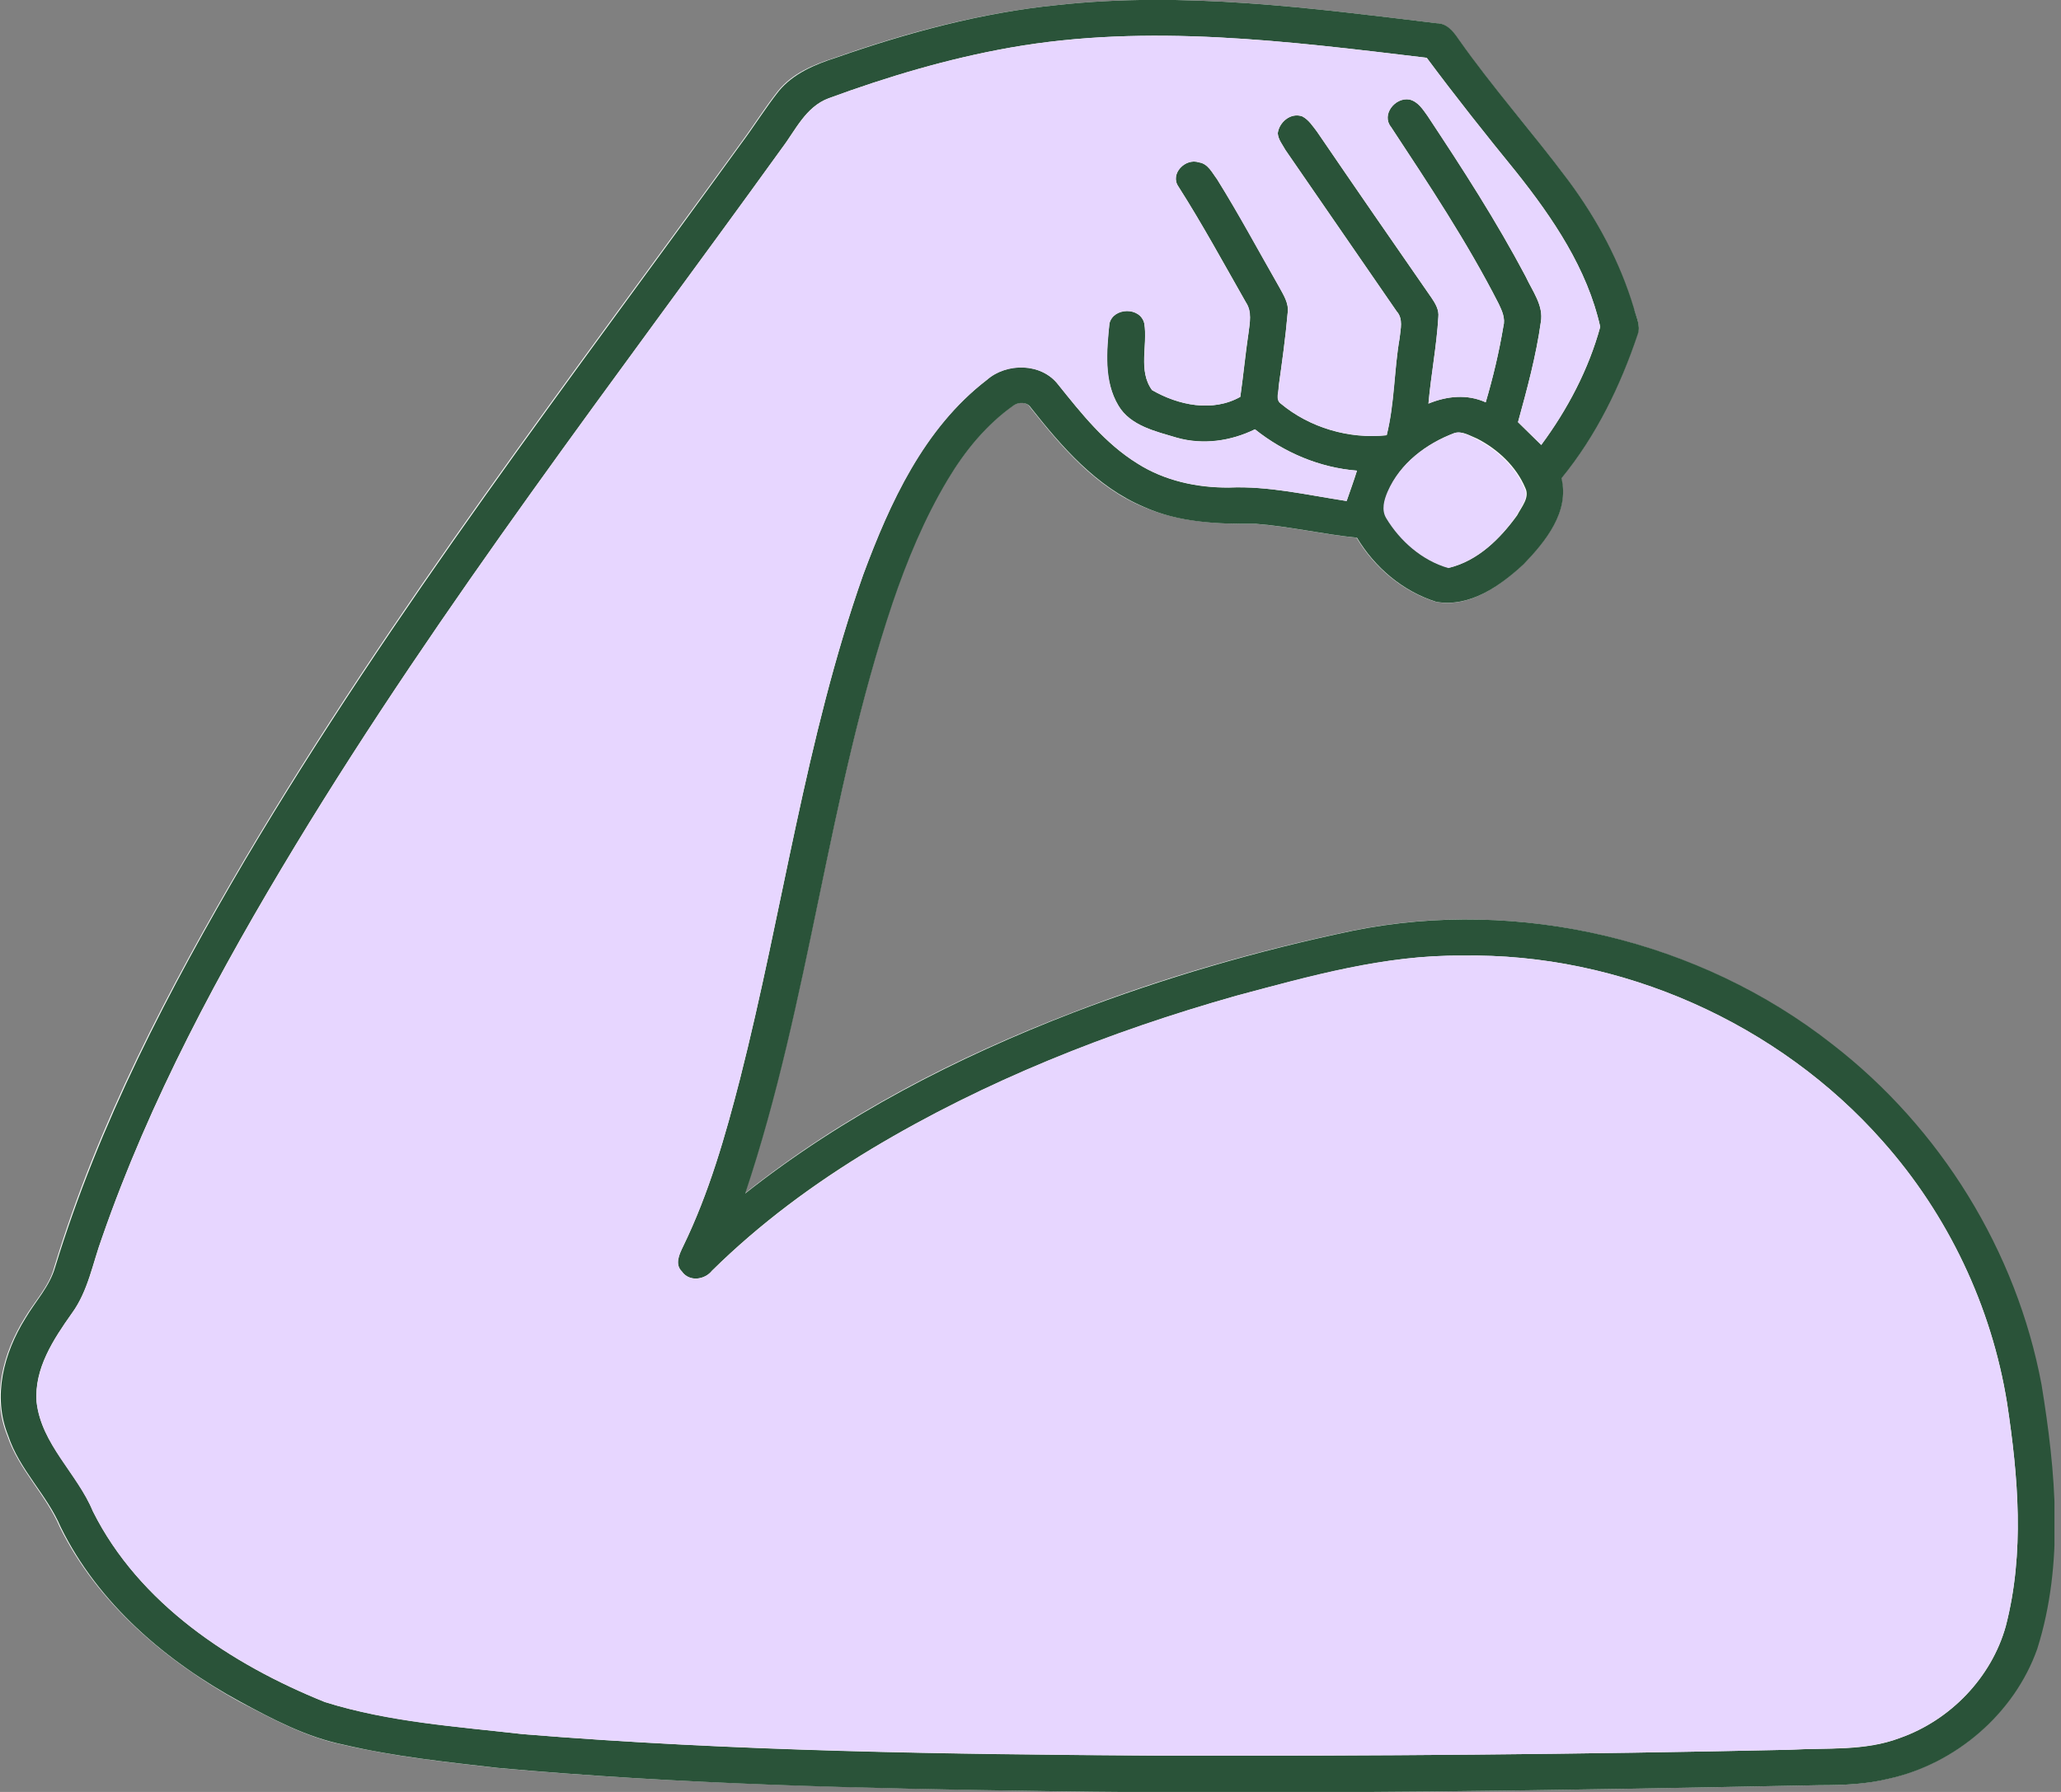<svg width="69" height="60" viewBox="0 0 69 60" fill="none" xmlns="http://www.w3.org/2000/svg">
<rect x="0" y="0" width="69" height="60" fill="#808080" stroke="none"/>
<g clip-path="url(#clip0_1722_16323)">
<path d="M35.398 0.169C32.847 0.424 30.354 1.087 27.947 1.935C27.24 2.16 26.52 2.457 26.044 3.05C25.597 3.615 25.222 4.222 24.79 4.801C19.082 12.666 13.144 20.405 8.186 28.779C5.635 33.114 3.271 37.618 1.815 42.434C1.642 43.083 1.152 43.577 0.821 44.142C0.1 45.3 -0.289 46.769 0.244 48.068C0.619 49.197 1.541 50.045 2.002 51.132C3.256 53.674 5.534 55.608 8.013 56.978C9.123 57.557 10.232 58.164 11.472 58.418C13.173 58.814 14.902 58.997 16.632 59.195C22.729 59.746 28.84 59.873 34.951 59.972C43.599 60.099 52.247 59.944 60.895 59.774C61.659 59.774 62.438 59.746 63.187 59.562C65.464 59.068 67.425 57.373 68.174 55.213C69.082 52.346 68.794 49.282 68.318 46.359C67.482 41.897 64.931 37.773 61.313 34.964C56.874 31.476 50.835 30.035 45.257 31.165C42.072 31.829 38.929 32.732 35.903 33.904C31.997 35.401 28.22 37.35 24.934 39.962C27.096 33.509 27.716 26.66 29.863 20.207C30.354 18.781 30.916 17.369 31.708 16.07C32.285 15.123 33.006 14.22 33.928 13.57C34.087 13.457 34.375 13.443 34.49 13.641C35.528 14.954 36.681 16.31 38.281 16.973C39.448 17.482 40.76 17.552 42.014 17.538C43.153 17.623 44.277 17.891 45.416 18.004C46.006 18.993 46.943 19.797 48.068 20.151C49.192 20.362 50.215 19.614 50.993 18.894C51.728 18.131 52.55 17.143 52.262 16.013C53.429 14.587 54.236 12.935 54.813 11.198C54.943 10.901 54.77 10.591 54.683 10.308C54.222 8.769 53.458 7.329 52.492 6.044C51.31 4.434 49.97 2.951 48.817 1.313C48.644 1.059 48.428 0.777 48.082 0.777C43.888 0.268 39.636 -0.297 35.398 0.169Z" fill="white"/>
<path d="M35.399 0.169C39.636 -0.297 43.888 0.268 48.097 0.777C48.443 0.777 48.659 1.059 48.832 1.313C49.985 2.951 51.311 4.434 52.507 6.044C53.473 7.343 54.237 8.769 54.698 10.308C54.77 10.605 54.943 10.901 54.828 11.198C54.251 12.921 53.444 14.587 52.277 16.013C52.551 17.143 51.743 18.131 51.008 18.894C50.23 19.614 49.207 20.348 48.082 20.151C46.958 19.797 46.021 18.993 45.43 18.004C44.292 17.891 43.167 17.623 42.029 17.538C40.76 17.552 39.463 17.496 38.296 16.973C36.696 16.296 35.543 14.954 34.505 13.641C34.39 13.457 34.102 13.457 33.943 13.57C33.02 14.22 32.3 15.109 31.723 16.07C30.945 17.369 30.368 18.767 29.878 20.207C27.716 26.66 27.111 33.509 24.949 39.962C28.235 37.364 32.011 35.415 35.932 33.904C38.959 32.746 42.101 31.829 45.286 31.165C50.864 30.035 56.903 31.476 61.343 34.964C64.975 37.773 67.512 41.897 68.348 46.359C68.823 49.268 69.112 52.346 68.204 55.213C67.439 57.373 65.479 59.068 63.216 59.562C62.467 59.746 61.689 59.774 60.925 59.774C52.277 59.944 43.629 60.099 34.981 59.972C28.869 59.887 22.758 59.746 16.661 59.195C14.932 58.997 13.188 58.814 11.501 58.418C10.262 58.164 9.138 57.571 8.042 56.978C5.549 55.622 3.286 53.688 2.032 51.132C1.571 50.045 0.648 49.212 0.273 48.068C-0.26 46.755 0.129 45.3 0.85 44.142C1.181 43.577 1.657 43.083 1.844 42.434C3.315 37.618 5.664 33.114 8.215 28.779C13.173 20.419 19.112 12.681 24.819 4.801C25.252 4.222 25.626 3.615 26.073 3.05C26.549 2.471 27.27 2.16 27.976 1.935C30.354 1.101 32.847 0.424 35.399 0.169ZM33.813 1.596C31.738 1.963 29.705 2.57 27.745 3.29C26.967 3.573 26.621 4.377 26.16 4.985C20.611 12.681 14.802 20.207 9.887 28.312C7.35 32.492 5.015 36.827 3.415 41.445C3.098 42.292 2.954 43.224 2.407 43.973C1.787 44.848 1.138 45.822 1.225 46.938C1.383 48.364 2.594 49.325 3.113 50.609C4.655 53.688 7.725 55.721 10.882 56.992C13.029 57.656 15.292 57.811 17.512 58.065C24.603 58.644 31.738 58.743 38.858 58.785C45.877 58.8 52.897 58.743 59.916 58.588C61.155 58.517 62.438 58.644 63.606 58.193C65.306 57.599 66.676 56.159 67.151 54.45C67.785 52.008 67.569 49.452 67.195 46.98C66.676 43.747 65.22 40.682 63.029 38.211C59.555 34.272 54.266 31.899 48.947 31.998C46.367 31.97 43.859 32.69 41.395 33.34C37.128 34.554 32.977 36.192 29.186 38.465C27.255 39.623 25.439 40.965 23.839 42.546C23.594 42.857 23.075 42.928 22.83 42.575C22.571 42.321 22.744 41.996 22.873 41.727C23.738 39.948 24.286 38.028 24.776 36.121C26.203 30.515 26.967 24.726 28.898 19.247C29.792 16.832 30.916 14.347 33.035 12.723C33.698 12.13 34.865 12.144 35.428 12.878C36.206 13.853 36.999 14.855 38.08 15.519C38.988 16.098 40.083 16.338 41.15 16.324C42.476 16.267 43.787 16.578 45.084 16.776C45.2 16.437 45.33 16.098 45.43 15.759C44.176 15.66 42.995 15.152 42.014 14.375C41.207 14.771 40.285 14.898 39.406 14.658C38.699 14.446 37.849 14.262 37.445 13.584C36.941 12.751 37.042 11.735 37.143 10.831C37.272 10.28 38.18 10.266 38.31 10.831C38.425 11.565 38.094 12.412 38.57 13.062C39.449 13.57 40.587 13.81 41.524 13.288C41.625 12.582 41.697 11.862 41.798 11.155C41.841 10.817 41.913 10.435 41.712 10.125C40.977 8.826 40.256 7.512 39.449 6.241C39.161 5.818 39.679 5.281 40.141 5.437C40.443 5.479 40.573 5.775 40.746 6.001C41.481 7.173 42.144 8.402 42.822 9.602C42.966 9.87 43.153 10.153 43.11 10.478C43.038 11.297 42.922 12.13 42.807 12.949C42.822 13.132 42.706 13.387 42.879 13.514C43.845 14.319 45.171 14.714 46.425 14.573C46.684 13.5 46.67 12.398 46.857 11.325C46.886 11.014 46.987 10.675 46.756 10.421C45.517 8.628 44.277 6.82 43.038 5.027C42.937 4.843 42.793 4.674 42.778 4.462C42.822 4.095 43.211 3.756 43.6 3.897C43.816 4.01 43.946 4.222 44.09 4.406C45.358 6.27 46.641 8.12 47.924 9.969C48.054 10.167 48.183 10.379 48.154 10.619C48.097 11.593 47.91 12.553 47.823 13.514C48.443 13.259 49.12 13.189 49.74 13.471C49.985 12.638 50.187 11.791 50.331 10.93C50.403 10.661 50.288 10.407 50.172 10.167C49.12 8.105 47.837 6.185 46.569 4.25C46.237 3.841 46.699 3.248 47.189 3.332C47.477 3.403 47.636 3.657 47.794 3.883C48.962 5.634 50.1 7.413 51.08 9.263C51.297 9.743 51.686 10.238 51.585 10.788C51.426 11.918 51.124 13.034 50.821 14.135C51.08 14.389 51.34 14.643 51.599 14.898C52.478 13.711 53.185 12.37 53.574 10.944C53.142 9.009 51.988 7.3 50.763 5.761C49.74 4.505 48.731 3.234 47.765 1.935C43.139 1.384 38.44 0.777 33.813 1.596ZM48.688 14.502C47.751 14.855 46.872 15.519 46.483 16.451C46.367 16.733 46.266 17.072 46.439 17.34C46.901 18.103 47.621 18.767 48.515 19.007C49.48 18.781 50.23 18.032 50.792 17.256C50.936 16.973 51.224 16.663 51.066 16.338C50.763 15.618 50.144 15.039 49.452 14.686C49.207 14.587 48.947 14.418 48.688 14.502Z" fill="#2A5339"/>
<path d="M33.813 1.596C38.44 0.777 43.153 1.384 47.765 1.935C48.731 3.234 49.74 4.505 50.763 5.761C51.988 7.301 53.141 8.995 53.574 10.944C53.184 12.37 52.478 13.711 51.599 14.898C51.34 14.643 51.08 14.389 50.821 14.135C51.123 13.034 51.426 11.932 51.585 10.788C51.685 10.224 51.311 9.743 51.08 9.263C50.1 7.399 48.947 5.634 47.794 3.883C47.635 3.671 47.477 3.403 47.188 3.333C46.713 3.248 46.237 3.841 46.569 4.25C47.837 6.171 49.12 8.105 50.172 10.167C50.287 10.407 50.403 10.661 50.331 10.93C50.187 11.791 49.985 12.638 49.74 13.471C49.12 13.189 48.443 13.26 47.823 13.514C47.909 12.539 48.097 11.579 48.154 10.619C48.183 10.379 48.068 10.167 47.924 9.969C46.641 8.12 45.358 6.256 44.09 4.406C43.946 4.222 43.816 4.01 43.6 3.897C43.21 3.756 42.821 4.095 42.778 4.462C42.792 4.674 42.937 4.844 43.038 5.027C44.277 6.82 45.517 8.628 46.756 10.421C46.987 10.675 46.886 11.028 46.857 11.325C46.67 12.398 46.699 13.5 46.425 14.573C45.156 14.7 43.845 14.319 42.879 13.514C42.692 13.387 42.807 13.133 42.807 12.949C42.922 12.13 43.038 11.311 43.109 10.478C43.167 10.153 42.965 9.871 42.821 9.602C42.129 8.402 41.481 7.188 40.746 6.001C40.587 5.79 40.443 5.479 40.14 5.437C39.679 5.281 39.16 5.832 39.449 6.242C40.256 7.498 40.962 8.826 41.712 10.125C41.928 10.435 41.841 10.803 41.798 11.156C41.683 11.862 41.625 12.582 41.524 13.288C40.602 13.81 39.449 13.57 38.569 13.062C38.094 12.412 38.44 11.565 38.31 10.831C38.18 10.266 37.272 10.294 37.142 10.831C37.056 11.749 36.955 12.765 37.445 13.584C37.849 14.262 38.699 14.446 39.405 14.658C40.27 14.912 41.207 14.771 42.014 14.375C42.98 15.152 44.176 15.66 45.43 15.759C45.315 16.098 45.2 16.437 45.084 16.776C43.773 16.578 42.475 16.267 41.149 16.324C40.083 16.324 38.987 16.098 38.079 15.519C36.998 14.841 36.206 13.839 35.427 12.878C34.865 12.144 33.698 12.144 33.035 12.723C30.93 14.347 29.792 16.846 28.898 19.247C26.967 24.726 26.203 30.515 24.776 36.121C24.286 38.028 23.738 39.948 22.873 41.727C22.744 41.996 22.585 42.335 22.83 42.575C23.075 42.928 23.594 42.857 23.839 42.547C25.439 40.979 27.255 39.638 29.186 38.466C32.977 36.192 37.128 34.54 41.394 33.34C43.859 32.676 46.367 31.97 48.947 31.998C54.28 31.899 59.555 34.272 63.029 38.211C65.22 40.668 66.675 43.747 67.194 46.98C67.569 49.452 67.785 52.008 67.151 54.45C66.675 56.159 65.306 57.585 63.605 58.193C62.423 58.63 61.141 58.517 59.916 58.588C52.896 58.743 45.877 58.8 38.858 58.786C31.737 58.729 24.617 58.644 17.511 58.066C15.292 57.811 13.029 57.67 10.881 56.992C7.725 55.721 4.655 53.688 3.113 50.61C2.579 49.339 1.383 48.364 1.224 46.938C1.152 45.837 1.786 44.848 2.406 43.973C2.954 43.224 3.113 42.292 3.415 41.445C5.015 36.828 7.364 32.492 9.887 28.313C14.802 20.207 20.61 12.681 26.16 4.985C26.635 4.378 26.967 3.587 27.745 3.29C29.705 2.57 31.737 1.963 33.813 1.596Z" fill="#E7D6FF"/>
<path d="M48.688 14.502C48.948 14.418 49.193 14.601 49.423 14.7C50.13 15.067 50.735 15.632 51.038 16.352C51.196 16.677 50.908 16.988 50.764 17.27C50.216 18.047 49.467 18.781 48.487 19.021C47.608 18.767 46.872 18.117 46.411 17.355C46.238 17.072 46.339 16.733 46.454 16.465C46.872 15.505 47.752 14.855 48.688 14.502Z" fill="#E7D6FF"/>
</g>
<defs>
<clipPath id="clip0_1722_16323">
<rect width="68.781" height="60" fill="white"/>
</clipPath>
</defs>
</svg>
